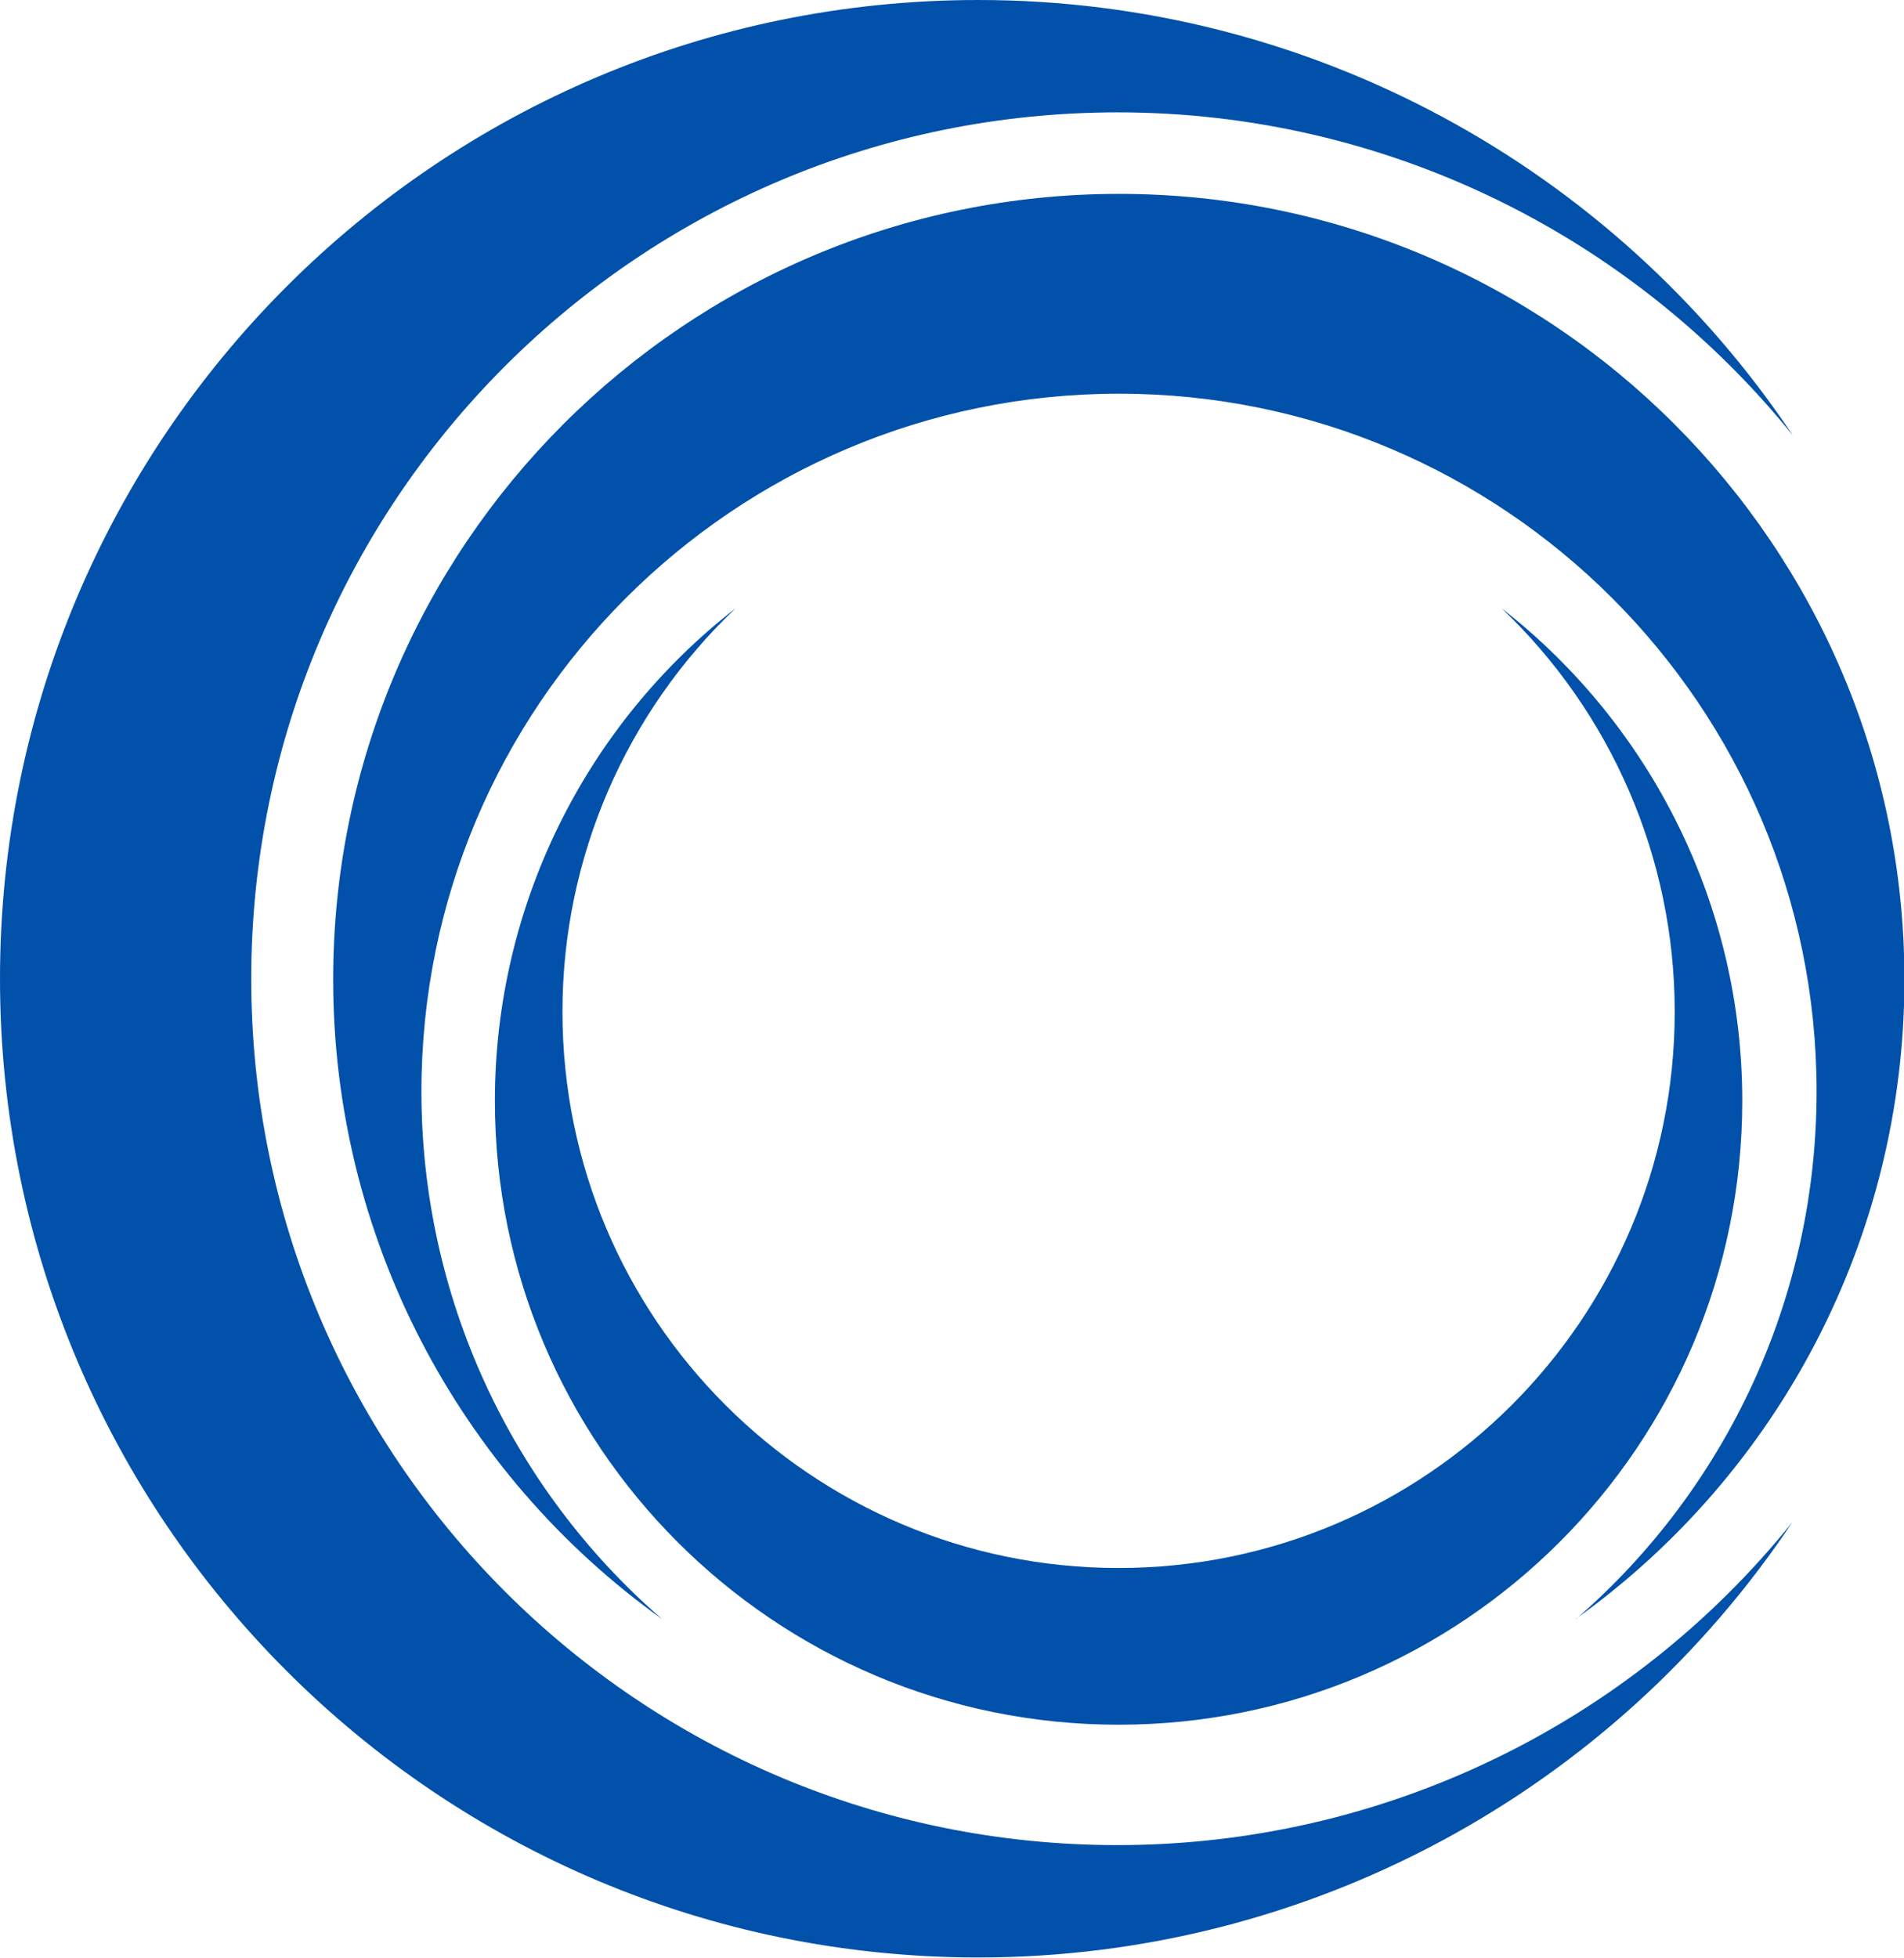<?xml version="1.0" encoding="UTF-8"?>
<svg id="Ebene_2" data-name="Ebene 2" xmlns="http://www.w3.org/2000/svg" viewBox="0 0 45.09 46.35">
  <defs>
    <style>
      .cls-1 {
        fill: #0151aa;
        fill-rule: evenodd;
      }
    </style>
  </defs>
  <g id="Layer_1" data-name="Layer 1">
    <g>
      <path class="cls-1" d="m17.42,14.4c-3.55,2.76-5.7,7.04-5.7,11.66,0,8.16,6.61,14.77,14.77,14.77s14.77-6.61,14.77-14.77c0-4.63-2.16-8.9-5.7-11.66,2.58,2.45,4.1,5.89,4.1,9.55,0,7.27-5.9,13.17-13.17,13.17s-13.17-5.9-13.17-13.17c0-3.67,1.52-7.1,4.1-9.55Z"/>
      <path class="cls-1" d="m37.31,38.33c4.83-3.45,7.79-9.05,7.79-15.14,0-10.27-8.33-18.6-18.6-18.6S7.89,12.92,7.89,23.19c0,6.08,2.96,11.69,7.79,15.14-3.58-3.1-5.7-7.63-5.7-12.49,0-9.12,7.4-16.52,16.52-16.52s16.52,7.4,16.52,16.52c0,4.86-2.12,9.39-5.7,12.49Z"/>
      <path class="cls-1" d="m42.46,10.31C38.2,3.94,31.01,0,23.17,0,10.37,0,0,10.37,0,23.17s10.37,23.17,23.17,23.17c7.83,0,15.03-3.94,19.28-10.31-3.85,4.79-9.7,7.65-15.99,7.65-11.33,0-20.51-9.18-20.51-20.51S15.14,2.66,26.47,2.66c6.29,0,12.13,2.87,15.99,7.65Z"/>
    </g>
  </g>
</svg>